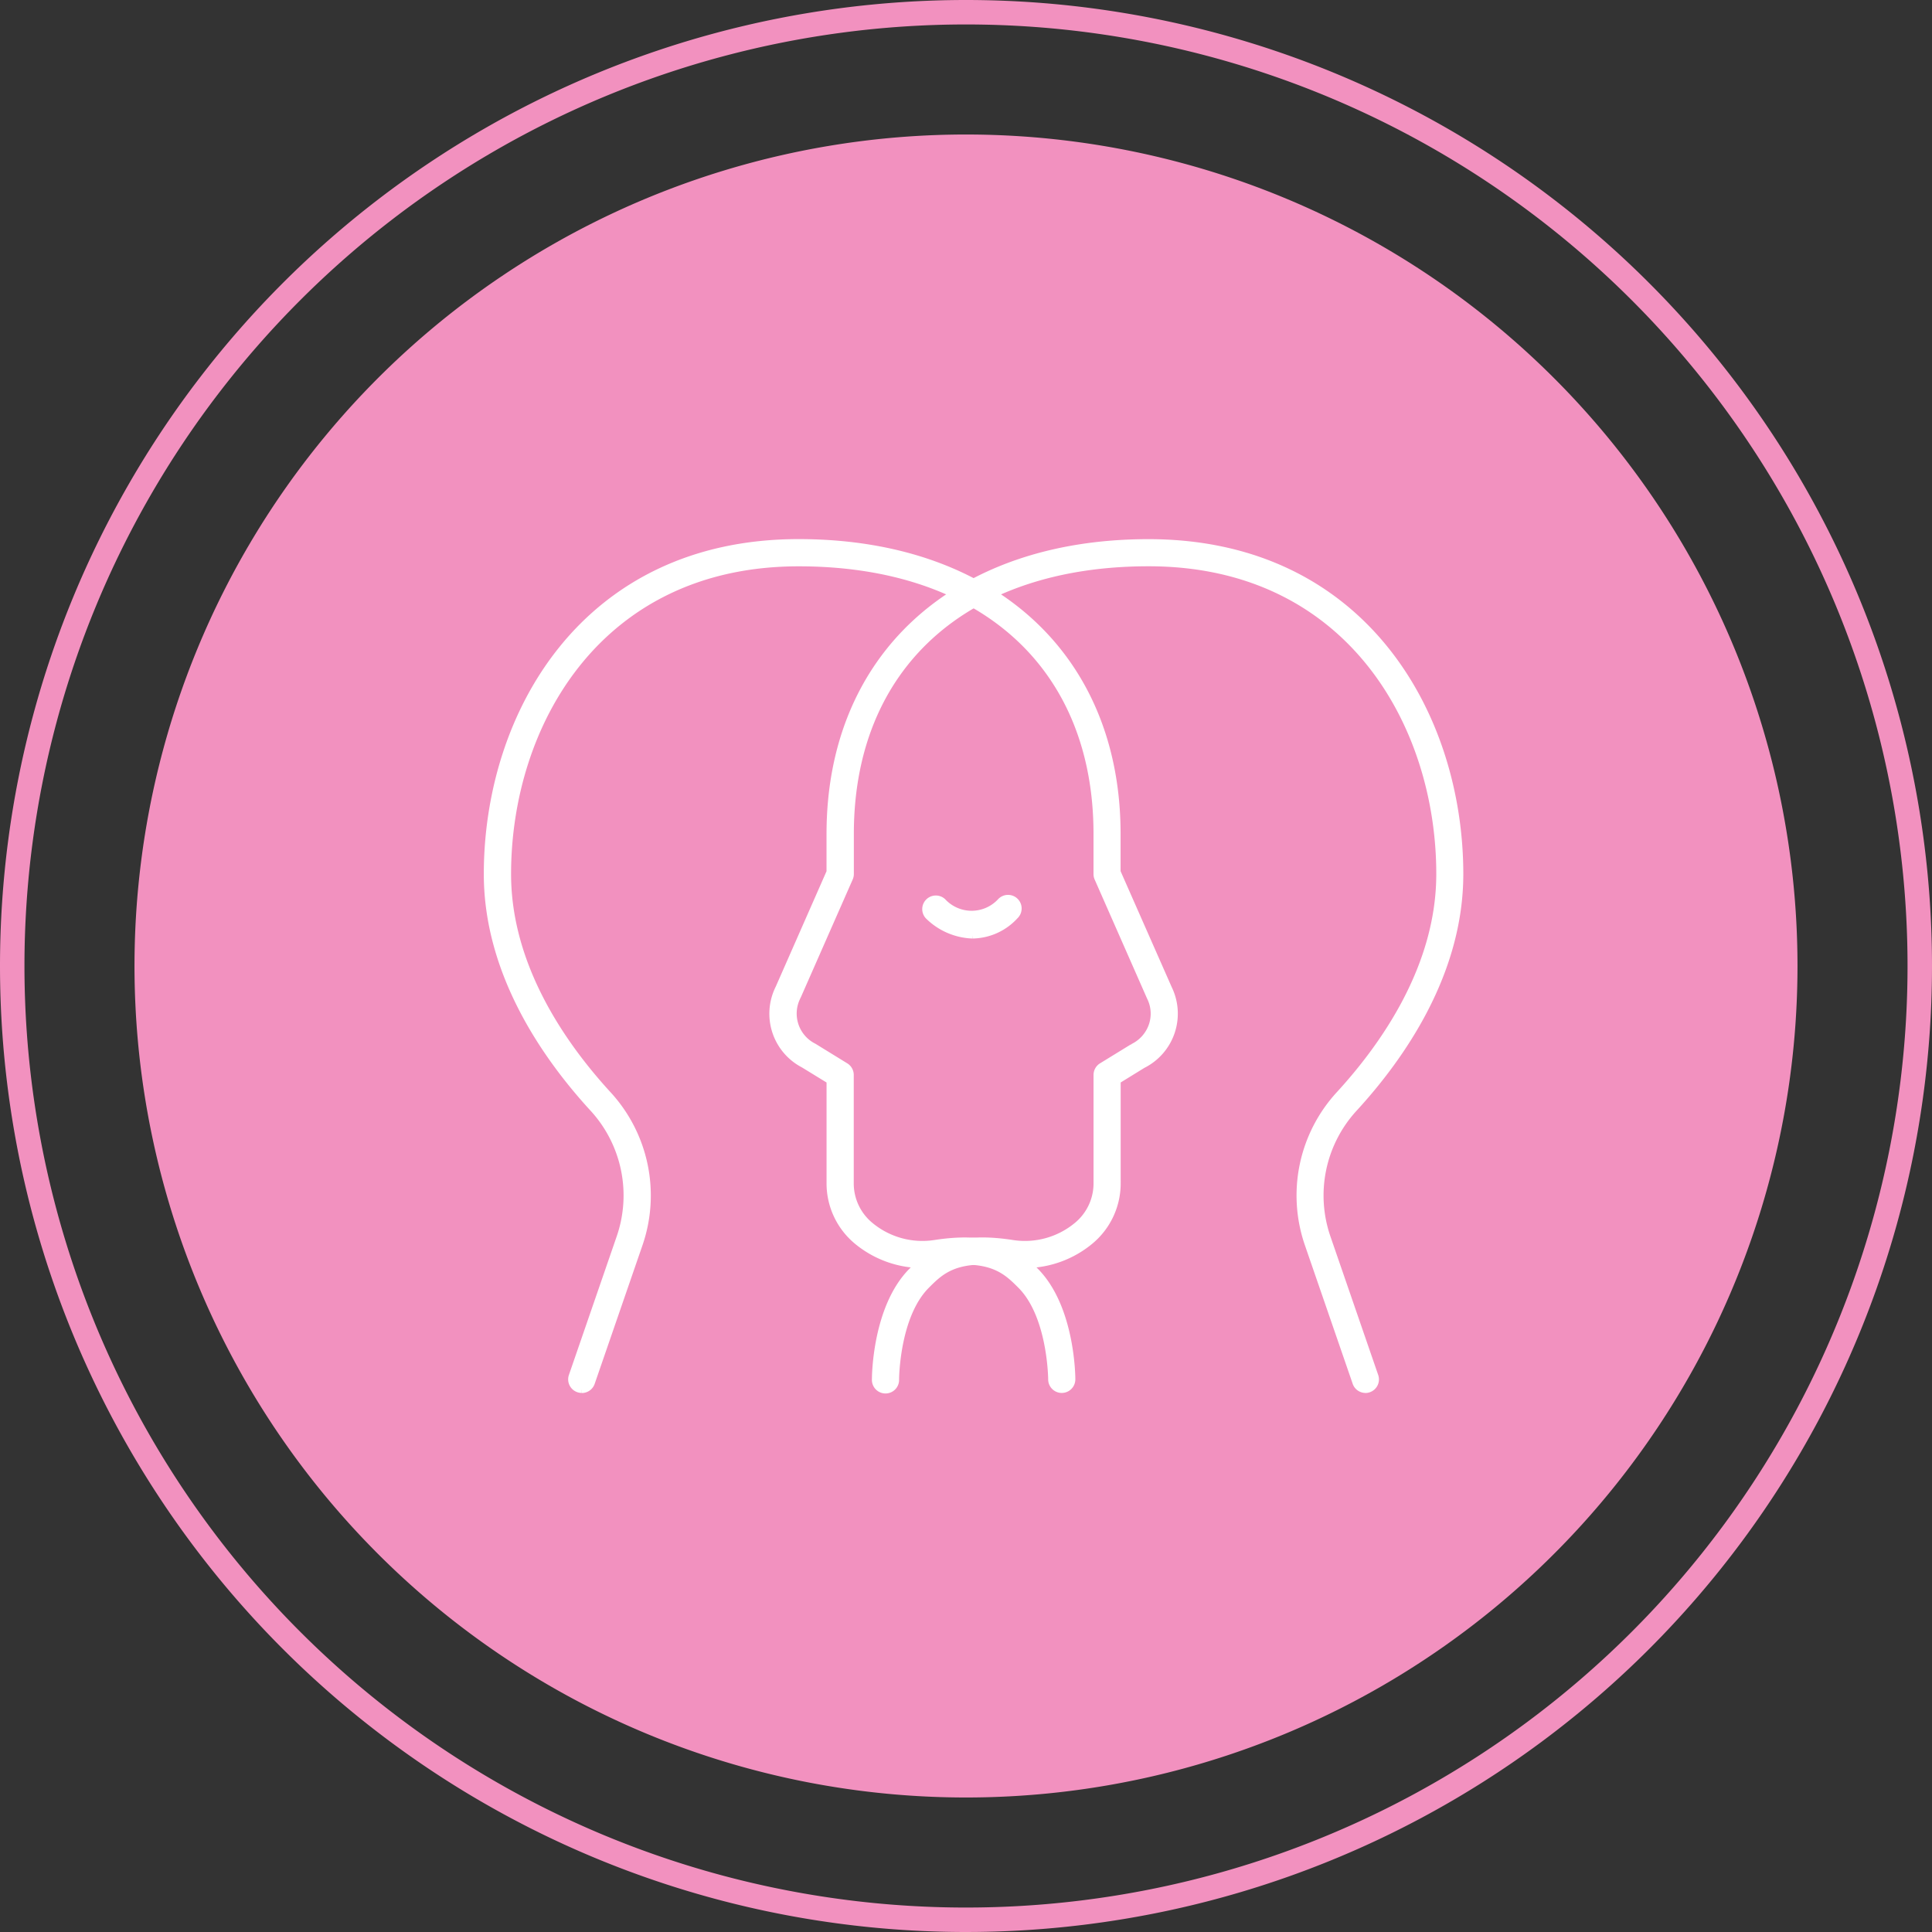 <svg xmlns="http://www.w3.org/2000/svg" width="79" height="79" viewBox="0 0 79 79">
  <rect x="0" y="0" width="79" height="79" fill="#333333" stroke="none"/>
  <g id="Groupe_22929" data-name="Groupe 22929" transform="translate(-604.098 -1400.038)">
    <g id="Groupe_22895" data-name="Groupe 22895" transform="translate(609.598 1405.538)">
      <g id="Groupe_22896" data-name="Groupe 22896">
        <path id="Tracé_37017" data-name="Tracé 37017" d="M68,34A34,34,0,1,1,34,0,34,34,0,0,1,68,34" fill="#f291bf"/>
        <path id="Tracé_37018" data-name="Tracé 37018" d="M158.674,213.754a.425.425,0,0,1-.14-.024.43.43,0,0,1-.266-.547l1.96-5.682a5.251,5.251,0,0,0-1.077-5.222c-1.987-2.157-4.356-5.577-4.356-9.618,0-6.536,3.99-13.571,12.749-13.571,7.921,0,13.039,4.682,13.039,11.928v1.552l2.1,4.762a2.357,2.357,0,0,1-1.064,3.146l-1.032.636v4.218a3.076,3.076,0,0,1-1.123,2.355,4.21,4.21,0,0,1-3.307.914c-2.153-.338-2.775.286-3.377.888-1.24,1.24-1.254,3.81-1.254,3.835a.431.431,0,1,1-.861,0c0-.12.017-2.955,1.506-4.444.684-.684,1.534-1.534,4.12-1.13a3.323,3.323,0,0,0,2.614-.717,2.214,2.214,0,0,0,.822-1.7v-4.458a.43.43,0,0,1,.205-.367l1.27-.78a1.522,1.522,0,0,0,.784-.884,1.488,1.488,0,0,0-.081-1.144l-2.142-4.864a.428.428,0,0,1-.037-.173v-1.643c0-6.827-4.666-11.067-12.178-11.067-8.168,0-11.888,6.588-11.888,12.71,0,3.764,2.245,6.99,4.128,9.035a6.115,6.115,0,0,1,1.259,6.082l-1.962,5.687a.43.43,0,0,1-.407.29" transform="translate(-140.387 -162.421)" fill="#fff" stroke="#fff" stroke-width="0.25"/>
        <path id="Tracé_37019" data-name="Tracé 37019" d="M304.587,213.754a.43.43,0,0,1-.407-.29l-1.96-5.682a6.114,6.114,0,0,1,1.257-6.086c1.883-2.045,4.128-5.272,4.128-9.035,0-6.122-3.72-12.71-11.888-12.71-7.512,0-12.178,4.24-12.178,11.067v1.643a.428.428,0,0,1-.037.173l-2.133,4.845a1.5,1.5,0,0,0,.661,2.029l1.3.8a.431.431,0,0,1,.205.367v4.458a2.214,2.214,0,0,0,.822,1.7,3.324,3.324,0,0,0,2.614.717c2.584-.4,3.435.446,4.119,1.13,1.489,1.489,1.506,4.324,1.506,4.444a.431.431,0,0,1-.43.43h0a.431.431,0,0,1-.431-.43c0-.026-.018-2.6-1.254-3.835-.6-.6-1.225-1.226-3.378-.888a4.219,4.219,0,0,1-3.307-.914,3.076,3.076,0,0,1-1.123-2.355v-4.217l-1.066-.654a2.351,2.351,0,0,1-1.022-3.146l2.087-4.743v-1.552c0-7.246,5.118-11.928,13.039-11.928,8.76,0,12.749,7.035,12.749,13.571,0,4.041-2.369,7.461-4.356,9.618a5.251,5.251,0,0,0-1.075,5.226l1.958,5.678a.43.43,0,0,1-.266.547.425.425,0,0,1-.14.024" transform="translate(-254.25 -162.421)" fill="#fff" stroke="#fff" stroke-width="0.25"/>
        <path id="Tracé_37020" data-name="Tracé 37020" d="M349.26,337.089a2.717,2.717,0,0,1-1.83-.786.431.431,0,0,1,.608-.61,1.6,1.6,0,0,0,2.344,0,.431.431,0,1,1,.609.609,2.41,2.41,0,0,1-1.73.786" transform="translate(-314.98 -304.337)" fill="#fff" stroke="#fff" stroke-width="0.25"/>
      </g>
    </g>
    <path id="Tracé_37028" data-name="Tracé 37028" d="M0,39A39,39,0,1,0,39,0,39,39,0,0,0,0,39" transform="translate(604.598 1400.538)" fill="none" stroke="#f291bf" stroke-width="1"/>
  </g>
</svg>
